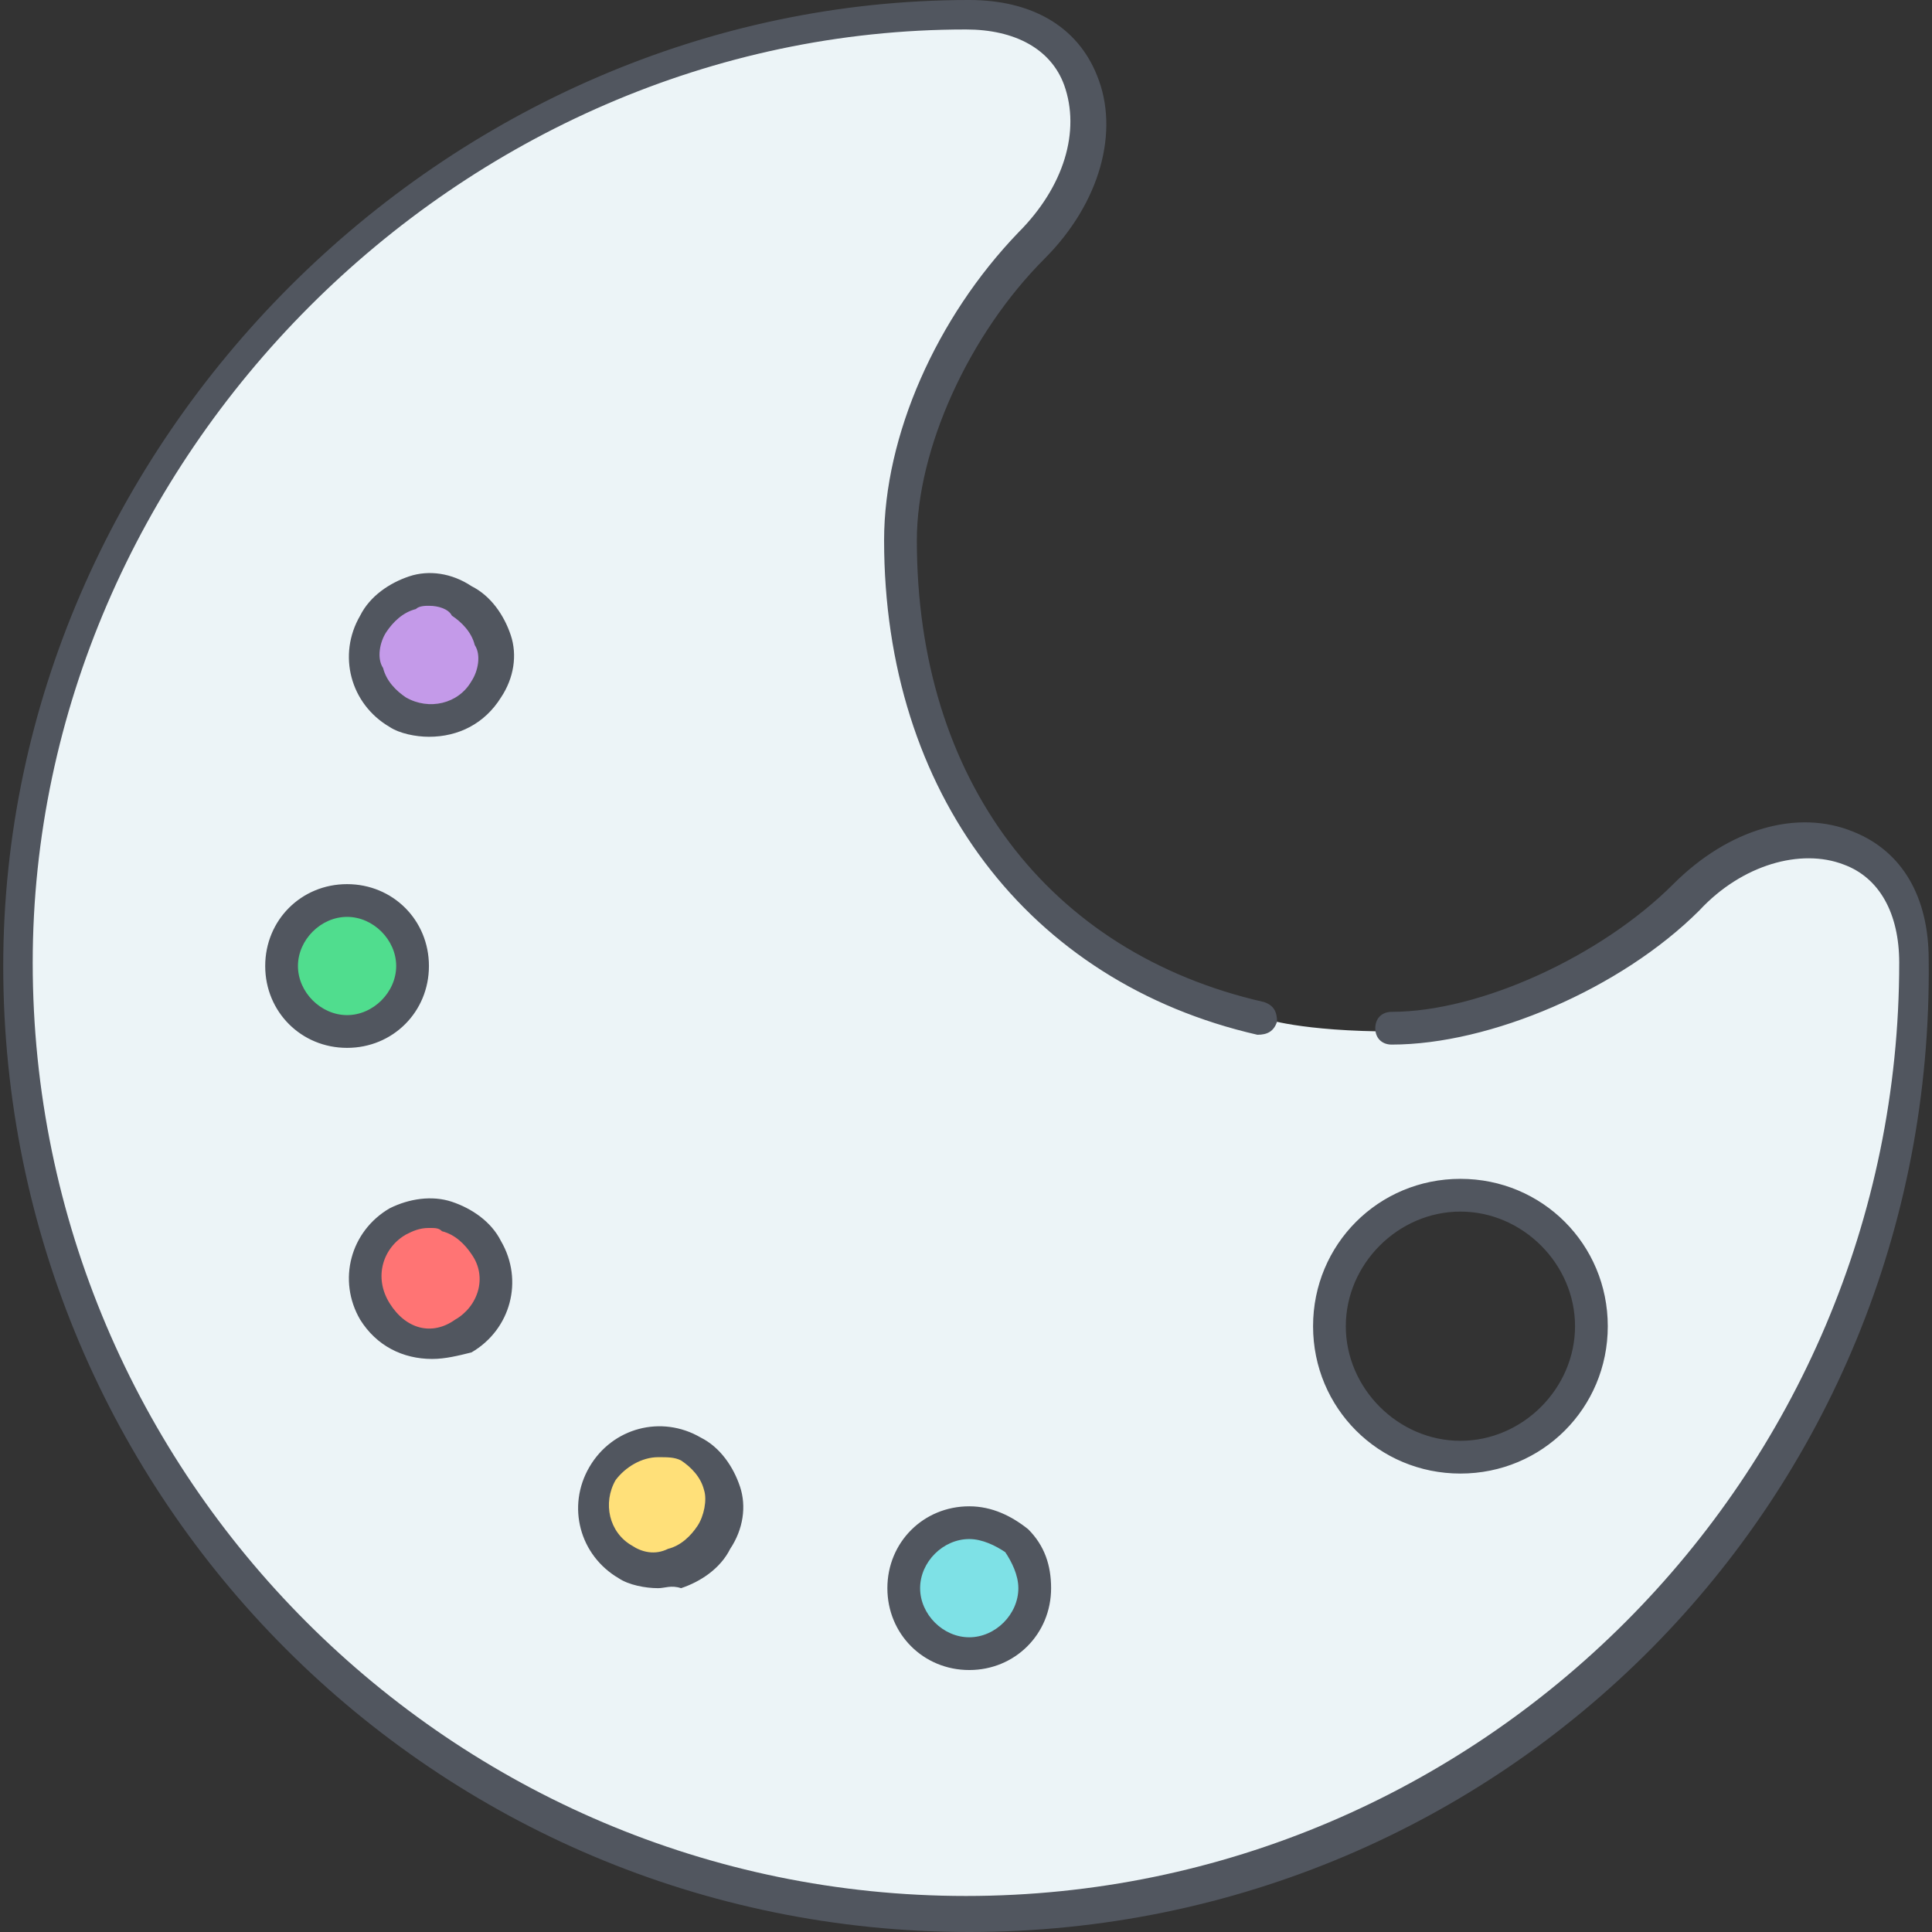 <?xml version="1.0" encoding="iso-8859-1"?>
<!-- Uploaded to: SVG Repo, www.svgrepo.com, Generator: SVG Repo Mixer Tools -->
<svg height="800px" width="800px" version="1.1" id="Layer_1" xmlns="http://www.w3.org/2000/svg" xmlns:xlink="http://www.w3.org/1999/xlink" 
	 viewBox="0 0 503.467 503.467" xml:space="preserve">
<rect x="0" y="0" width="503.467" height="503.467" fill="#333333" stroke="none"/>
<g transform="translate(1 1)">
	<path style="fill:#80D6FA;" d="M251.577,395.8c9.387,0,17.067,7.68,17.067,17.067s-7.68,17.067-17.067,17.067
		s-17.067-7.68-17.067-17.067S242.19,395.8,251.577,395.8z M179.044,376.173c8.533,4.267,11.093,15.36,5.973,23.04
		c-5.12,8.533-15.36,11.093-23.04,5.973c-8.533-5.12-11.093-15.36-5.973-23.04C160.27,374.467,171.364,371.907,179.044,376.173z
		 M126.137,323.267c5.12,8.533,1.707,18.773-5.973,23.04c-8.533,4.267-18.773,1.707-23.04-5.973
		c-4.267-8.533-1.707-18.773,5.973-23.04C110.777,312.173,121.017,314.733,126.137,323.267z M89.444,233.667
		c9.387,0,17.067,7.68,17.067,17.067c0,9.387-7.68,17.067-17.067,17.067s-17.067-7.68-17.067-17.067
		C72.377,241.347,80.057,233.667,89.444,233.667z M119.31,155.16c8.533,5.12,11.093,15.36,5.973,23.04
		c-4.267,8.533-15.36,11.093-23.04,5.973c-8.533-5.12-11.093-15.36-5.973-23.04C101.39,152.6,111.63,150.04,119.31,155.16z"/>
	<path style="fill:#ECF4F7;" d="M439.31,233.667c25.6-25.6,59.733-16.213,59.733,17.067c0,136.533-110.933,247.467-247.467,247.467
		S4.11,387.267,4.11,250.733C4.11,119.32,115.044,3.267,252.43,3.267c33.28,0,41.813,34.133,16.213,59.733
		c-20.48,20.48-34.133,51.2-34.133,76.8c0,64.853,36.693,110.933,93.867,124.587c0,0,9.387,3.413,34.133,3.413
		S420.537,252.44,439.31,233.667z M413.71,344.6c0-18.773-15.36-34.133-34.133-34.133c-18.773,0-34.133,15.36-34.133,34.133
		s15.36,34.133,34.133,34.133C398.35,378.733,413.71,363.373,413.71,344.6z"/>
	<path style="fill:#7EE1E6;" d="M268.644,412.867c0-9.387-7.68-17.067-17.067-17.067s-17.067,7.68-17.067,17.067
		s7.68,17.067,17.067,17.067S268.644,422.253,268.644,412.867"/>
	<path style="fill:#FFE079;" d="M185.017,400.067c5.12-8.533,1.707-18.773-5.973-23.04c-7.68-5.12-18.773-1.707-23.04,5.973
		c-4.267,8.533-1.707,18.773,5.973,23.04C170.51,410.307,180.75,407.747,185.017,400.067"/>
	<path style="fill:#C49AE9;" d="M126.137,178.2c4.267-8.533,1.707-18.773-5.973-23.04c-8.533-5.12-18.773-1.707-23.04,5.973
		c-5.12,8.533-1.707,18.773,5.973,23.04C110.777,189.293,121.017,186.733,126.137,178.2"/>
	<path style="fill:#FF7474;" d="M119.31,346.307c8.533-5.12,11.093-15.36,5.973-23.04s-15.36-11.093-23.04-5.973
		c-8.533,5.12-11.093,15.36-5.973,23.04C101.39,348.867,111.63,351.427,119.31,346.307"/>
	<path style="fill:#50DD8E;" d="M106.51,250.733c0-9.387-7.68-17.067-17.067-17.067s-17.067,7.68-17.067,17.067
		c0,9.387,7.68,17.067,17.067,17.067S106.51,260.12,106.51,250.733"/>
</g>
<path style="fill:#51565F;" d="M252.577,503.467c-139.093,0-251.733-112.64-251.733-251.733C0.844,115.2,116.044,0,252.577,0
	c16.213,0,28.16,6.827,33.28,19.627c5.973,14.507,0.853,33.28-13.653,47.787c-19.627,19.627-33.28,49.493-33.28,73.387
	c0,62.293,34.133,107.52,90.453,120.32c2.56,0.853,3.413,2.56,3.413,5.12c-0.853,2.56-2.56,3.413-5.12,3.413
	C267.937,256,230.39,206.507,230.39,140.8c0-27.307,13.653-58.027,34.987-80.213c11.947-11.947,16.213-26.453,11.947-38.4
	c-3.413-9.387-12.8-14.507-25.6-14.507c-132.267,0-243.2,111.787-243.2,243.2c0,133.973,109.227,243.2,243.2,243.2
	s243.2-109.227,243.2-243.2c0-12.8-5.12-22.187-14.507-25.6c-11.093-4.267-26.453,0-37.547,11.947
	c-20.48,20.48-54.613,34.987-80.213,34.987c-2.56,0-4.267-1.707-4.267-4.267s1.707-4.267,4.267-4.267
	c23.04,0,54.613-14.507,73.387-33.28c14.507-14.507,32.427-19.627,46.933-13.653c12.8,5.12,19.627,17.067,19.627,33.28
	C504.31,390.827,391.67,503.467,252.577,503.467z M252.577,435.2c-11.947,0-21.333-9.387-21.333-21.333
	c0-11.947,9.387-21.333,21.333-21.333c5.973,0,11.093,2.56,15.36,5.973c4.267,4.267,5.973,9.387,5.973,15.36
	C273.91,425.813,264.524,435.2,252.577,435.2z M252.577,401.067c-6.827,0-12.8,5.973-12.8,12.8c0,6.827,5.973,12.8,12.8,12.8
	s12.8-5.973,12.8-12.8c0-3.413-1.707-6.827-3.413-9.387C259.404,402.773,255.99,401.067,252.577,401.067z M171.51,413.867
	c-3.413,0-7.68-0.853-10.24-2.56c-10.24-5.973-13.653-18.773-7.68-29.013c5.973-10.24,18.773-13.653,29.013-7.68l0,0
	c5.12,2.56,8.533,7.68,10.24,12.8c1.707,5.12,0.853,11.093-2.56,16.213c-2.56,5.12-7.68,8.533-12.8,10.24
	C174.924,413.013,173.217,413.867,171.51,413.867z M171.51,379.733c-4.267,0-8.533,2.56-11.093,5.973
	c-3.413,5.973-1.707,13.653,4.267,17.067c2.56,1.707,5.973,2.56,9.387,0.853c3.413-0.853,5.973-3.413,7.68-5.973
	c1.707-2.56,2.56-6.827,1.707-9.387c-0.853-3.413-3.413-5.973-5.973-7.68l0,0C175.777,379.733,174.07,379.733,171.51,379.733z
	 M380.577,384c-21.333,0-38.4-17.067-38.4-38.4c0-21.333,17.067-38.4,38.4-38.4c21.333,0,38.4,17.067,38.4,38.4
	C418.977,366.933,401.91,384,380.577,384z M380.577,315.733c-16.213,0-29.867,13.653-29.867,29.867
	c0,16.213,13.653,29.867,29.867,29.867c16.213,0,29.867-13.653,29.867-29.867C410.444,329.387,396.79,315.733,380.577,315.733z
	 M112.63,354.133c-7.68,0-14.507-3.413-18.773-10.24c-5.973-10.24-2.56-23.04,7.68-29.013c5.12-2.56,11.093-3.413,16.213-1.707
	c5.12,1.707,10.24,5.12,12.8,10.24c5.973,10.24,2.56,23.04-7.68,29.013C119.457,353.28,116.044,354.133,112.63,354.133z
	 M111.777,320c-2.56,0-4.267,0.853-5.973,1.707c-5.973,3.413-8.533,11.093-4.267,17.92c4.267,6.827,11.093,8.533,17.067,4.267
	c5.973-3.413,8.533-11.093,4.267-17.067l0,0c-1.707-2.56-4.267-5.12-7.68-5.973C114.337,320,113.484,320,111.777,320z
	 M90.444,273.067c-11.947,0-21.333-9.387-21.333-21.333c0-11.947,9.387-21.333,21.333-21.333s21.333,9.387,21.333,21.333
	C111.777,263.68,102.39,273.067,90.444,273.067z M90.444,238.933c-6.827,0-12.8,5.973-12.8,12.8c0,6.827,5.973,12.8,12.8,12.8
	c6.827,0,12.8-5.973,12.8-12.8C103.244,244.907,97.27,238.933,90.444,238.933z M111.777,192c-3.413,0-7.68-0.853-10.24-2.56
	c-10.24-5.973-13.653-18.773-7.68-29.013c2.56-5.12,7.68-8.533,12.8-10.24c5.12-1.707,11.093-0.853,16.213,2.56
	c5.12,2.56,8.533,7.68,10.24,12.8c1.707,5.12,0.853,11.093-2.56,16.213l0,0C126.284,188.587,119.457,192,111.777,192z
	 M111.777,157.867c-0.853,0-2.56,0-3.413,0.853c-3.413,0.853-5.973,3.413-7.68,5.973c-1.707,2.56-2.56,6.827-0.853,9.387
	c0.853,3.413,3.413,5.973,5.973,7.68c5.973,3.413,13.653,1.707,17.067-4.267l0,0c1.707-2.56,2.56-6.827,0.853-9.387
	c-0.853-3.413-3.413-5.973-5.973-7.68C116.897,158.72,114.337,157.867,111.777,157.867z"/>
</svg>